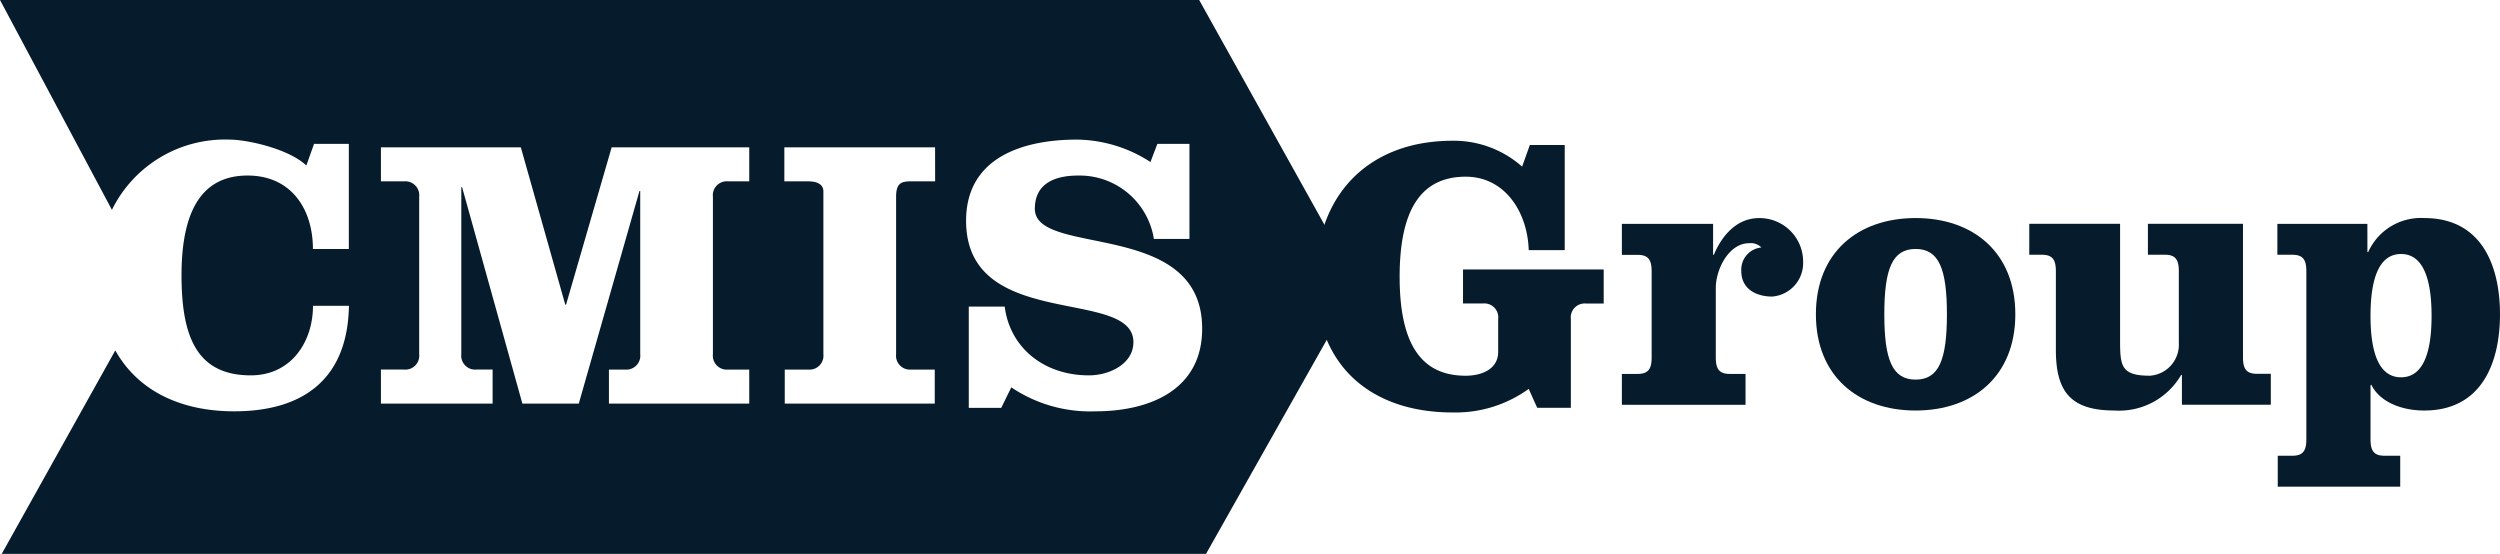 <svg xmlns="http://www.w3.org/2000/svg" width="216.66" height="48" viewBox="0 0 216.66 48">
  <g id="Group_137" data-name="Group 137" transform="translate(-238.581 -257)">
    <path id="Path_326" data-name="Path 326" d="M342.506,257H238.581l9.7,18.187a10.907,10.907,0,0,1,10.148-6.089c1.674,0,5.225.837,6.7,2.244l.669-1.876h3.015v9.111H265.7c0-3.45-1.876-6.364-5.661-6.364-3.718,0-5.727,2.68-5.727,8.642,0,5.292,1.306,8.675,6,8.675,3.517,0,5.393-2.913,5.393-6.029h3.115c-.1,6.163-3.751,9.145-9.948,9.145-4.631,0-8.34-1.773-10.3-5.279L238.731,305H343.1l13.159-23.327Zm-38.993,15.716h-1.842a1.208,1.208,0,0,0-1.306,1.34v13.633a1.208,1.208,0,0,0,1.306,1.34h1.842v2.948H291.353v-2.948h1.407a1.208,1.208,0,0,0,1.306-1.34V273.553H294l-5.258,18.422h-4.89l-5.225-18.757h-.067v14.47a1.207,1.207,0,0,0,1.306,1.34h1.407v2.948h-9.68v-2.948h2.01a1.208,1.208,0,0,0,1.306-1.34V274.056a1.208,1.208,0,0,0-1.306-1.34h-2.01v-2.948h12.125l3.851,13.633h.068l3.952-13.633h11.924Zm16.111,0h-2.077c-.837,0-1.306.134-1.306,1.34v13.633a1.207,1.207,0,0,0,1.306,1.34h2.043v2.948h-13v-2.948h2.043a1.208,1.208,0,0,0,1.306-1.34v-14.1c0-.569-.47-.871-1.306-.871h-2.077v-2.948h13.063Zm13.9,19.93a12.233,12.233,0,0,1-7.3-2.077l-.871,1.776h-2.814v-8.776h3.115c.435,3.517,3.35,5.962,7.3,5.962,1.742,0,3.852-.971,3.852-2.881,0-4.79-14.5-.9-14.5-10.518,0-5.527,4.99-7.034,9.613-7.034a11.943,11.943,0,0,1,6.365,1.943l.6-1.574h2.78v8.24h-3.082a6.519,6.519,0,0,0-6.565-5.493c-1.943,0-3.752.636-3.752,2.881,0,4.22,14.5.837,14.5,10.383C342.769,290.837,338.146,292.646,333.524,292.646Z" fill="#061b2b"/>
    <g id="Group_136" data-name="Group 136" transform="translate(352.611 269.198)">
      <path id="Path_327" data-name="Path 327" d="M454.178,291.5h-1.541a1.207,1.207,0,0,0-1.306,1.339v7.7h-2.915l-.737-1.641a10.816,10.816,0,0,1-6.6,2.043c-6.968,0-11.857-3.952-11.857-11.455,0-7.57,4.722-12.092,11.857-12.092a8.912,8.912,0,0,1,6.029,2.244l.669-1.876H450.8v9.111H447.68c-.1-3.316-2.077-6.364-5.46-6.364-3.885,0-5.727,2.881-5.727,8.675s1.842,8.575,5.727,8.575c1.273,0,2.814-.5,2.814-2.076v-2.848a1.207,1.207,0,0,0-1.306-1.339h-1.742v-2.948h12.192Z" transform="translate(-429.225 -277.394)" fill="#061b2b"/>
      <path id="Path_328" data-name="Path 328" d="M473.576,289.1h7.905v2.68h.066c.67-1.608,1.943-3.182,3.919-3.182a3.774,3.774,0,0,1,3.819,3.818,2.911,2.911,0,0,1-2.68,2.982c-1.406,0-2.679-.671-2.679-2.211a1.929,1.929,0,0,1,1.742-2.043,1.292,1.292,0,0,0-1.072-.368c-1.742,0-2.881,2.244-2.881,3.885v6c0,.938.234,1.44,1.205,1.44h1.373v2.68H473.576v-2.68h1.374c.971,0,1.206-.5,1.206-1.44v-7.436c0-.938-.234-1.44-1.206-1.44h-1.374Z" transform="translate(-447.048 -281.895)" fill="#061b2b"/>
      <path id="Path_329" data-name="Path 329" d="M518.972,296.934c0,5.359-3.651,8.34-8.641,8.34s-8.642-2.981-8.642-8.34,3.651-8.34,8.642-8.34S518.972,291.575,518.972,296.934Zm-11.354,0c0,3.953.7,5.661,2.713,5.661s2.713-1.708,2.713-5.661-.7-5.661-2.713-5.661S507.618,292.982,507.618,296.934Z" transform="translate(-458.346 -281.895)" fill="#061b2b"/>
      <path id="Path_330" data-name="Path 330" d="M545.832,305.11v-2.58h-.067A6.214,6.214,0,0,1,540,305.612c-3.818,0-5.091-1.641-5.091-5.259v-6.8c0-.938-.235-1.44-1.206-1.44h-1.1v-2.68h7.871v9.881c0,2.378,0,3.282,2.579,3.282a2.694,2.694,0,0,0,2.512-2.846v-6.2c0-.938-.234-1.44-1.206-1.44h-1.474v-2.68h8.24V300.99c0,.938.234,1.44,1.206,1.44h1.206v2.68Z" transform="translate(-470.769 -282.233)" fill="#061b2b"/>
      <path id="Path_331" data-name="Path 331" d="M576.357,291.542h.067a5.01,5.01,0,0,1,4.857-2.948c5.057,0,6.565,4.254,6.565,8.34s-1.508,8.34-6.565,8.34c-2.01,0-3.885-.771-4.589-2.244l-.066.067v4.656c0,.937.234,1.44,1.205,1.44H579.2v2.68H568.586v-2.68h1.273c.971,0,1.206-.5,1.206-1.44V293.216c0-.938-.235-1.44-1.206-1.44h-1.306V289.1h7.8Zm.268,5.527c0,3.283.77,5.326,2.646,5.326s2.646-2.043,2.646-5.326-.77-5.359-2.646-5.359S576.625,293.785,576.625,297.068Z" transform="translate(-485.217 -281.895)" fill="#061b2b"/>
    </g>
  </g>
</svg>
